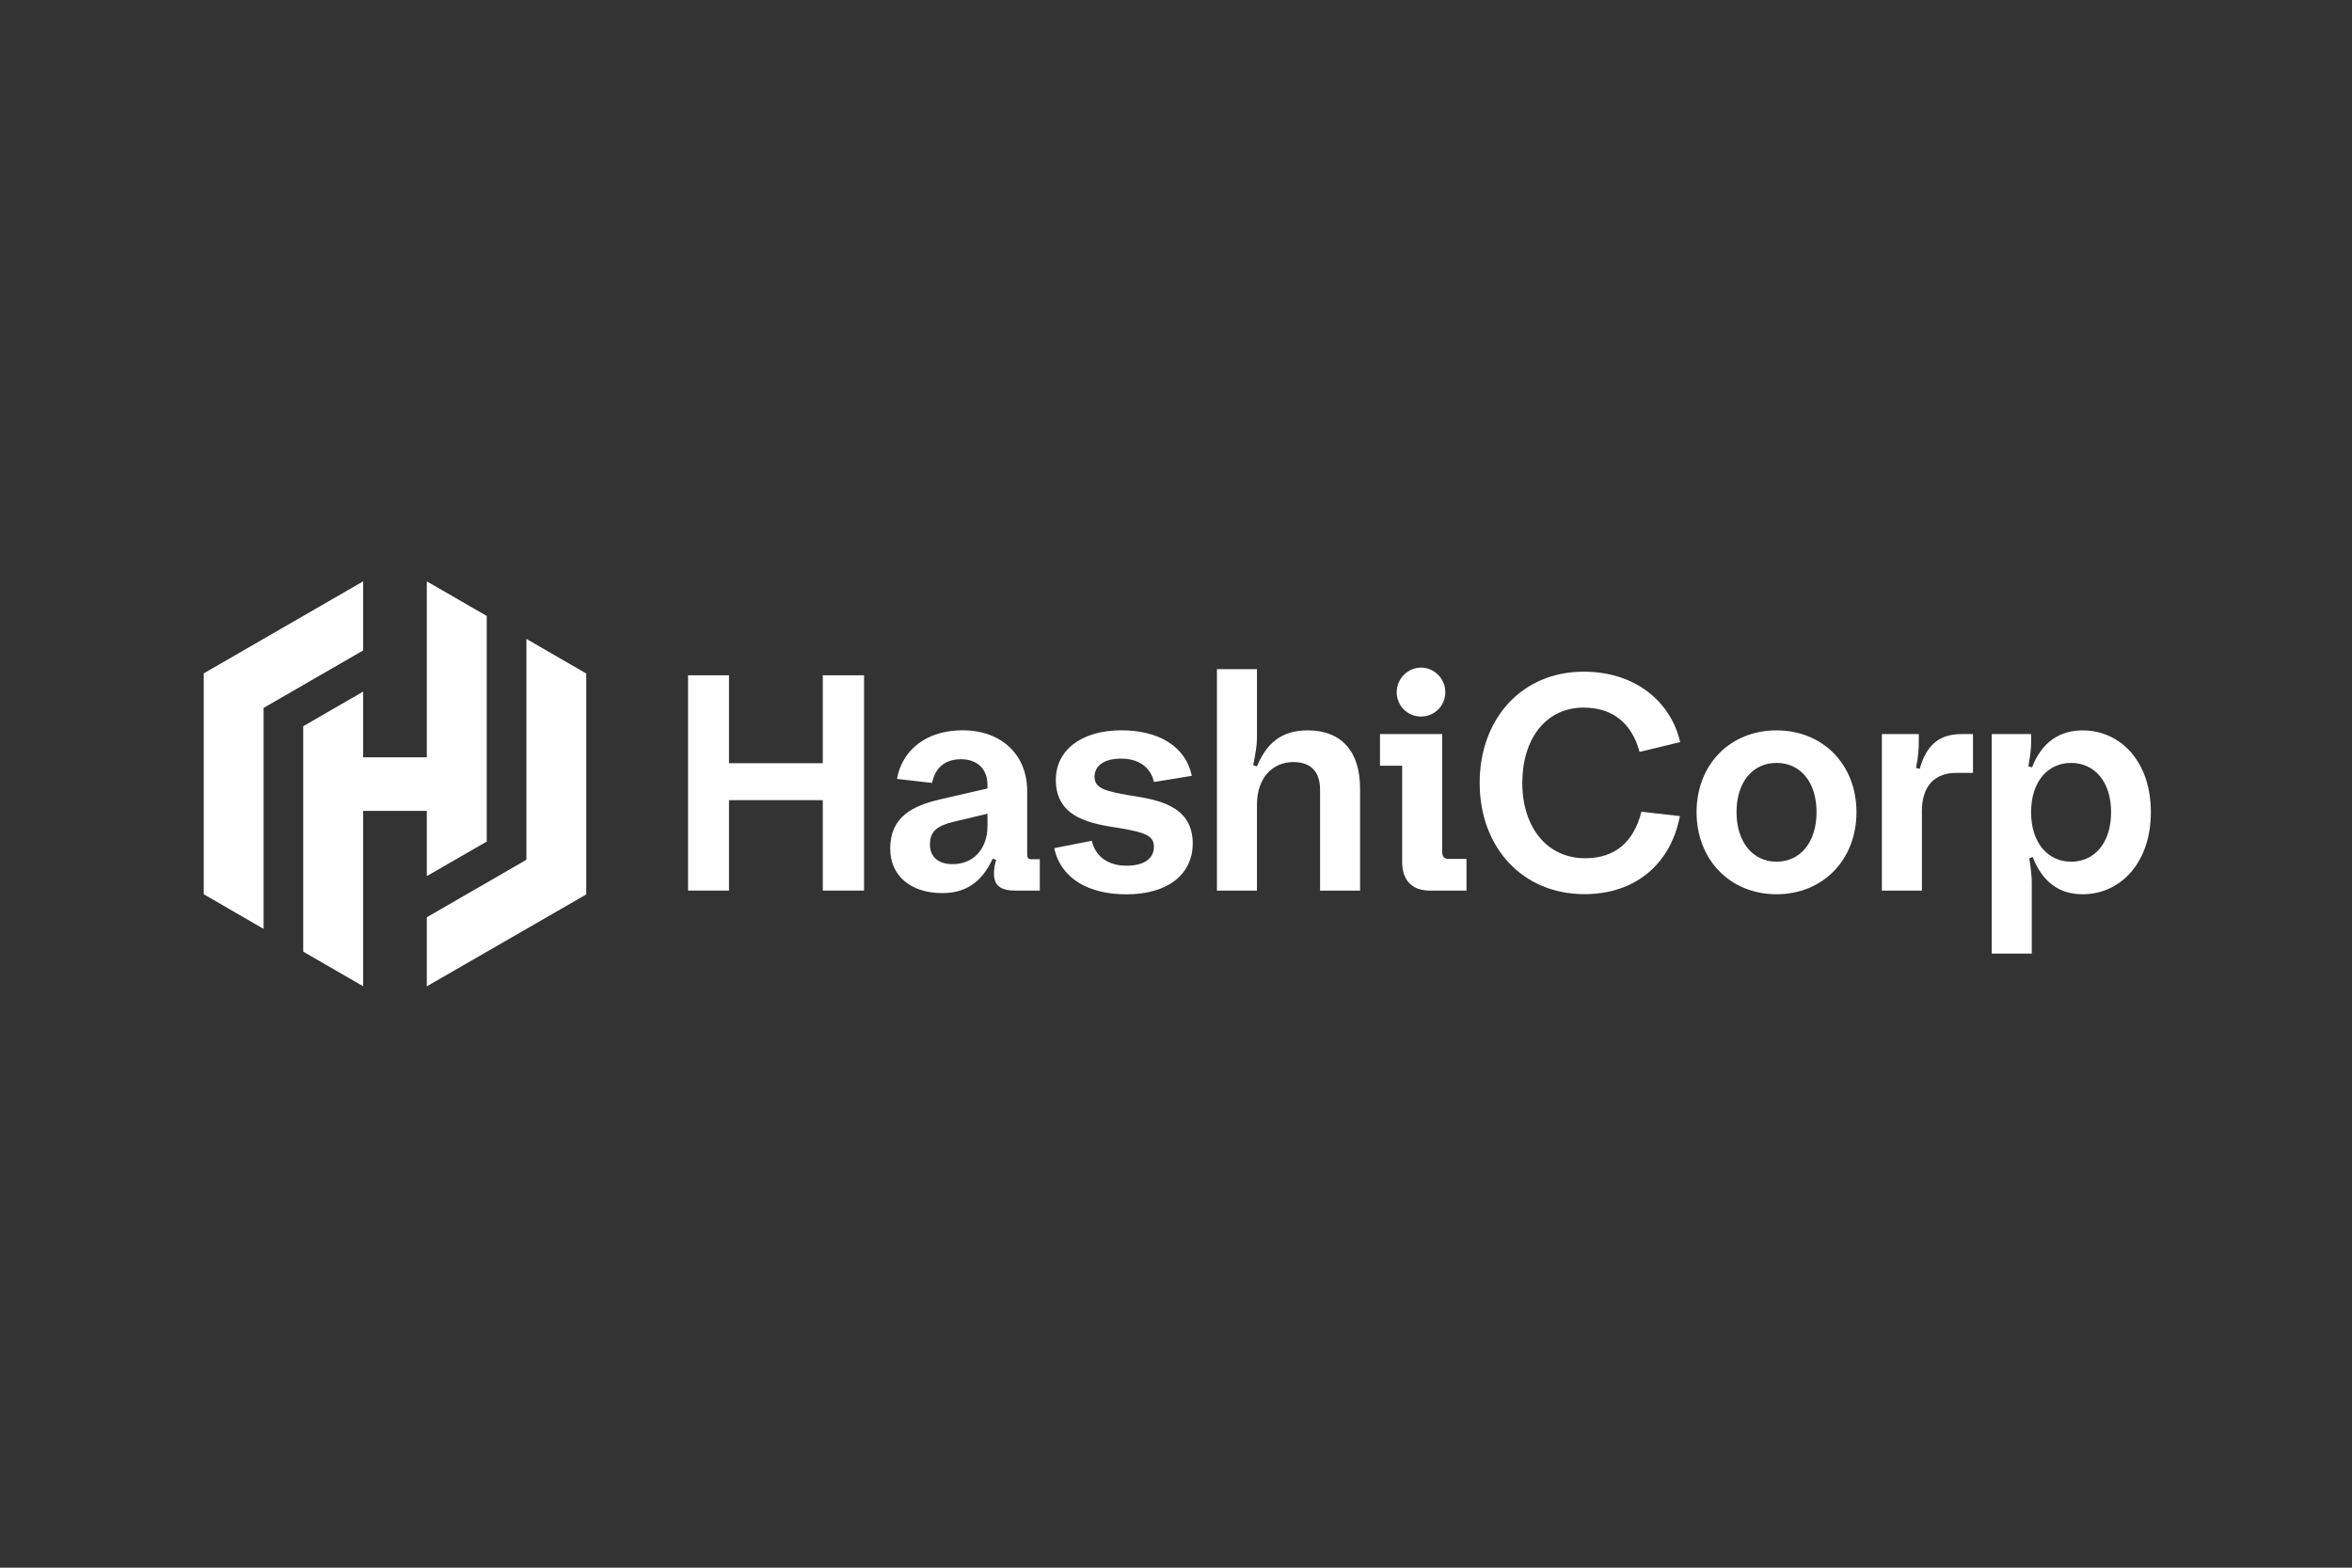 <?xml version="1.0" encoding="UTF-8"?>
<svg viewBox="0 0 1800 1200" xmlns="http://www.w3.org/2000/svg">
<rect x="0" y="0" width="1800" height="1200" fill="#333333" stroke="none"/>
<defs>
<style>.cls-1{fill:#fff;}</style>
</defs>
<path class="cls-1" d="m526.57 516.91h31.33v67.31h71.79v-67.31h31.57v164.78h-31.57v-69.2h-71.79v69.2h-31.33s0-164.78 0-164.78z"/>
<path class="cls-1" d="M681.28,649.7c0-24.73,17.43-32.98,38.63-37.93l35.81-8.24v-2.83c0-12.01-7.77-19.55-20.26-19.55s-19.79,6.83-22.14,18.14l-26.85-3.06c4-22.61,23.09-37.22,50.17-37.22,29.92,0,49.47,18.84,49.47,46.41v48.29c0,3.06.94,4,3.06,4h6.6v24.03h-18.37c-11.54,0-16.72-3.77-16.72-13.19,0-2.83.47-6.12,1.65-10.36l-2.59-.94c-8.48,18.37-20.97,26.38-38.63,26.38-24.26,0-39.81-13.43-39.81-33.92ZM729.1,661.48c15.55,0,26.62-11.31,26.62-29.21v-9.42l-25.68,6.12c-12.96,3.06-18.37,7.54-18.37,17.43s6.83,15.08,17.43,15.08Z"/>
<path class="cls-1" d="m806.78 649.23 28.74-5.65c3.06 12.72 13.19 19.08 26.62 19.08s20.97-5.42 20.97-14.6-8.95-11.07-25.91-14.13c-21.44-3.3-49.17-7.3-49.17-36.98 0-22.38 19.08-37.93 50.17-37.93 27.56 0 49 11.54 53.88 34.86l-28.97 4.71c-2.59-11.78-12.25-17.9-24.97-17.9-13.9 0-20.49 5.89-20.49 13.9 0 9.19 9.19 11.07 26.15 14.13 21.2 3.3 49 7.3 49 36.98 0 23.32-18.84 38.87-50.65 38.87-28.74 0-50.17-11.78-55.36-35.33z"/>
<path class="cls-1" d="m961.95 681.74h-30.62v-169.55h30.62v52.77c0 6.12-1.18 12.01-2.83 20.73l2.83 0.94c7.3-17.43 18.37-27.56 38.87-27.56 26.15 0 40.05 16.49 40.05 44.52v78.15h-30.62v-77.21c0-13.66-6.83-21.2-20.49-21.2-15.55 0-27.8 11.78-27.8 32.51v65.9z"/>
<path class="cls-1" d="m1103.7 651.35c0 4.71 1.65 6.12 5.18 6.12h13.43v24.26h-27.8c-13.9 0-21.44-7.77-21.44-22.14v-73.44h-16.96v-24.26h47.58v89.45zm-34.8-121.49c0-10.36 8.48-18.84 18.61-18.84s18.61 8.48 18.61 18.84-8.24 18.61-18.61 18.61-18.61-8.24-18.61-18.61z"/>
<path class="cls-1" d="m1132.4 599.35c0-49.47 32.51-85.21 79.56-85.21 39.57 0 66.61 22.85 73.91 53.88l-31.09 7.54c-5.89-21.67-20.26-33.92-42.87-33.92-28.74 0-46.88 23.79-46.88 57.65s18.84 57.65 48.05 57.65c23.09 0 37.22-12.48 43.11-35.57l29.45 3.3c-7.07 36.98-34.39 59.77-72.97 59.77-47.58 0-80.27-35.81-80.27-85.21v0.12z"/>
<path class="cls-1" d="m1298.4 621.67c0-36.51 25.68-62.6 61.19-62.6s61.19 26.15 61.19 62.6-25.68 62.84-61.19 62.84-61.19-26.38-61.19-62.84zm91.81 0c0-22.61-12.01-37.69-30.62-37.69s-30.62 15.08-30.62 37.69 12.25 37.93 30.62 37.93 30.62-15.08 30.62-37.93z"/>
<path class="cls-1" d="M1440.2,561.9h28.27v4.71c0,6.36-.24,11.54-2.12,21.2l2.83.71c4.48-15.78,12.72-26.62,32.04-26.62h8.72v29.68h-12.48c-17.2,0-26.62,10.36-26.62,29.45v60.72h-30.62v-119.84Z"/>
<path class="cls-1" d="M1524.3,561.9h30.15v5.42c0,5.42-.47,9.66-2.12,19.32l2.83.71c7.3-19.08,20.97-28.27,38.63-28.27,29.21,0,52.29,24.03,52.29,62.6s-23.09,62.84-52.29,62.84c-17.67,0-30.62-9.19-38.16-28.5l-2.59.94c1.41,9.42,1.88,13.9,1.88,19.08v53.88h-30.62v-168.07.06ZM1615.64,621.67c0-23.32-12.72-37.69-30.62-37.69s-30.62,14.37-30.62,37.69,12.72,37.93,30.62,37.93,30.62-14.37,30.62-37.93Z"/>
<polygon class="cls-1" points="277.94 445 155.92 515.43 155.92 515.49 155.92 684.51 201.73 711.01 201.73 541.87 277.94 497.88"/>
<polygon class="cls-1" points="326.64 445 326.64 579.68 277.94 579.68 277.94 529.39 232.06 555.89 232.06 728.44 277.94 754.94 277.94 620.67 326.64 620.67 326.64 670.61 372.52 644.17 372.52 471.5"/>
<polygon class="cls-1" points="326.64 755 448.66 684.63 448.66 684.57 448.66 515.55 402.85 489.05 402.85 658.12 326.64 702.12"/>
</svg>
